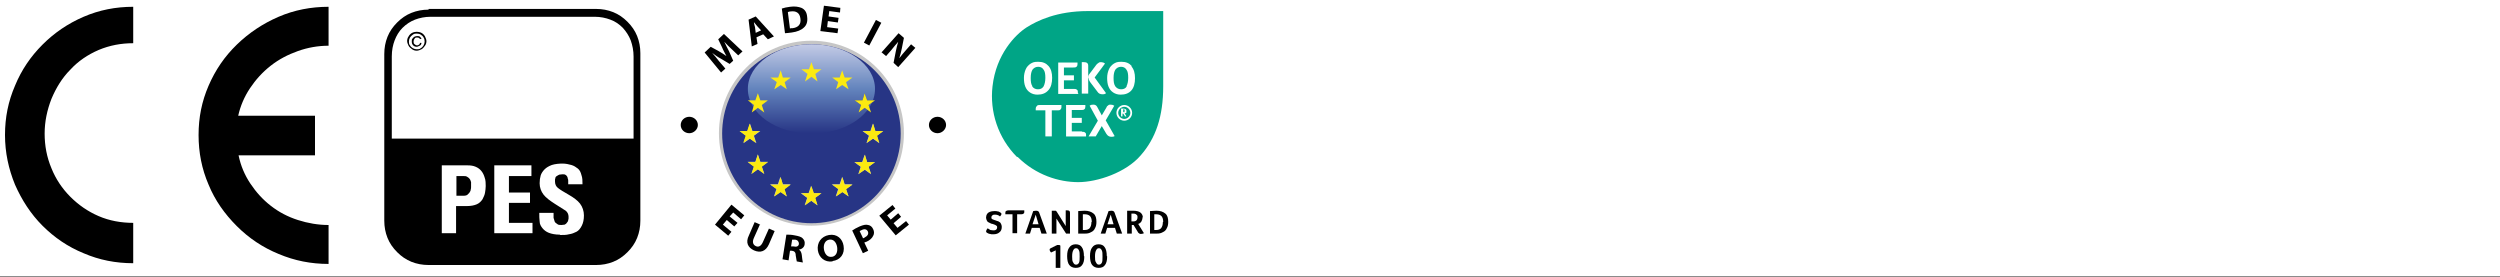 <?xml version="1.0" encoding="UTF-8"?>
<svg id="Calque_1" xmlns="http://www.w3.org/2000/svg" xmlns:xlink="http://www.w3.org/1999/xlink" version="1.1" viewBox="0 0 700 77.6">
  <rect x="0" y="0" width="700" height="77.6" fill="#333333" stroke="none"/>
  <!-- Generator: Adobe Illustrator 29.6.1, SVG Export Plug-In . SVG Version: 2.1.1 Build 9)  -->
  <defs>
    <linearGradient id="Dégradé_sans_nom_11" data-name="Dégradé sans nom 11" x1="227.2" y1="12.4" x2="227.2" y2="37.3" gradientUnits="userSpaceOnUse">
      <stop offset="0" stop-color="#c4cbe6"/>
      <stop offset=".5" stop-color="#6384bd"/>
      <stop offset="1" stop-color="#273585"/>
    </linearGradient>
  </defs>
  <rect width="700" height="77.4" fill="#fff"/>
  <path d="M37.3,12.1c-3.4,0-6.6.6-9.7,1.9-3,1.3-5.7,3.1-7.9,5.5-2.3,2.3-4,5.1-5.3,8.2-1.2,3.1-1.9,6.3-1.9,9.7s.6,6.6,1.9,9.7c1.2,3,3,5.7,5.3,8,2.3,2.3,4.9,4.1,7.9,5.4,3,1.3,6.3,1.9,9.7,1.9v11.3c-4.9,0-9.5-.9-13.9-2.8-4.4-1.8-8.2-4.4-11.5-7.7-3.3-3.3-5.8-7.2-7.7-11.5-1.8-4.4-2.8-9-2.8-13.9s.9-9.4,2.8-13.8c1.8-4.4,4.4-8.2,7.7-11.5,3.3-3.3,7.1-5.9,11.5-7.8,4.4-1.9,9-2.8,13.9-2.8v10.2ZM88.2,32.4v11.1h-21.4c.6,2.9,1.7,5.5,3.3,7.9,1.6,2.4,3.5,4.5,5.7,6.2,2.3,1.8,4.8,3.1,7.6,4,2.8.9,5.7,1.4,8.6,1.4v10.9c-4.9,0-9.5-.9-14-2.8-4.4-1.8-8.3-4.4-11.7-7.8-3.4-3.4-6.1-7.2-7.9-11.6-1.9-4.4-2.8-9-2.8-13.9s.9-9.4,2.8-13.8c1.9-4.4,4.5-8.2,7.9-11.5,3.4-3.3,7.3-5.9,11.7-7.8,4.4-1.9,9.1-2.8,14-2.8v10.9c-2.9,0-5.8.5-8.6,1.5s-5.3,2.3-7.6,4.1c-2.3,1.8-4.2,3.9-5.8,6.3-1.6,2.4-2.7,5-3.3,7.7h21.4Z"/>
  <g>
    <path d="M276.5,63.9c.3.2.6.4.8.5.2,0,.5.1.8.1s.6,0,.8-.2c.2-.1.3-.4.3-.6,0-.2,0-.4-.2-.5-.1-.1-.3-.2-.5-.3-.2,0-.4-.2-.6-.2-.2,0-.4-.1-.6-.2s-.4-.2-.6-.3c-.2-.1-.3-.3-.4-.5-.1-.2-.2-.5-.2-.8s.1-.7.3-1c.2-.3.5-.5.8-.6.3-.1.7-.2,1.2-.2s.7,0,1,.1c.3,0,.5.2.7.3.2.1.3.2.3.4s0,.2-.1.3c0,.1-.2.3-.3.4-.2-.2-.4-.3-.7-.4-.3-.1-.5-.1-.7-.1s-.6,0-.7.2c-.2.1-.3.3-.3.5s0,.2,0,.3c0,.1.2.2.3.3.1,0,.4.2.8.3.2,0,.4.2.6.2.2,0,.4.2.6.3.2.1.3.3.4.5.1.2.2.5.2.8,0,.7-.2,1.2-.6,1.5-.4.4-1,.6-1.7.6s-.7,0-1-.1c-.3,0-.6-.2-.8-.3-.2-.1-.3-.3-.3-.4s.1-.5.4-.8"/>
    <path d="M283.5,60h-2c0-.1,0-.2,0-.4,0-.2,0-.4.2-.5.1-.1.3-.2.6-.2h4.5c0,.1,0,.3,0,.4,0,.2,0,.4-.2.5-.1.1-.3.2-.6.2h-1.2v5.3h-1.3v-5.3h0Z"/>
    <path d="M291.6,65.4l-.5-1.6h-2.2l-.5,1.6h-1.3l2.2-6.3c.2,0,.5-.1.8-.1.5,0,.8.2.9.6l2.1,5.8h-1.4ZM290,60.1l-.9,2.7h1.7l-.8-2.7Z"/>
    <path d="M299.6,65.4h-1.1l-2.7-4.2v4.2h-1.3v-6.4c.2,0,.4,0,.6,0s.3,0,.5,0c.1,0,.2.2.3.3l2.5,4v-4.4c.2,0,.3,0,.4,0,.6,0,.8.2.8.7v5.7Z"/>
    <path d="M307,62.1c0,.7-.1,1.3-.4,1.8-.2.5-.6.9-1.1,1.1-.5.3-1,.4-1.6.4h-2v-6.3c.6,0,1.2-.1,1.8-.1,1.1,0,1.9.3,2.5.8.6.5.8,1.3.8,2.3M305.7,62.1c0-.7-.2-1.3-.5-1.6-.3-.3-.8-.5-1.4-.5s-.4,0-.6,0v4.4h.5c.7,0,1.1-.2,1.4-.5.3-.4.5-.9.5-1.7"/>
    <path d="M312.7,65.4l-.5-1.6h-2.2l-.5,1.6h-1.3l2.2-6.3c.2,0,.5-.1.8-.1.5,0,.8.2.9.6l2.1,5.8h-1.4ZM311,60.1l-.9,2.7h1.7l-.8-2.7Z"/>
    <path d="M319.9,60.8c0,.5-.1.8-.3,1.2-.2.3-.5.6-.9.7l1.6,2.6c-.2.1-.5.2-.8.2s-.4,0-.6-.2c-.2-.1-.3-.3-.4-.5l-1.1-1.8h-.5v2.4h-1.3v-6.4c.6,0,1.1,0,1.7,0,.9,0,1.6.2,2,.5.4.3.7.8.7,1.4M318.5,60.9c0-.4,0-.6-.3-.8-.2-.2-.5-.3-.9-.3s-.2,0-.3,0c0,0-.2,0-.2,0v2.2h.5c.4,0,.7-.1.9-.3.2-.2.3-.5.3-.9"/>
    <path d="M327.1,62.1c0,.7-.1,1.3-.4,1.8-.2.5-.6.9-1.1,1.1-.5.3-1,.4-1.6.4h-2v-6.3c.6,0,1.2-.1,1.8-.1,1.1,0,1.9.3,2.5.8.6.5.8,1.3.8,2.3M325.7,62.1c0-.7-.2-1.3-.5-1.6-.3-.3-.8-.5-1.4-.5s-.4,0-.6,0v4.4h.5c.7,0,1.1-.2,1.4-.5.3-.4.5-.9.5-1.7"/>
    <path d="M295.6,74.9v-4.8l-1.3.6c-.3-.3-.4-.6-.4-.8s.1-.3.3-.4l1.4-.7c.1,0,.2-.1.4-.2.1,0,.2,0,.4,0,.2,0,.4,0,.5.2v6.2h-1.3Z"/>
    <path d="M303.6,71.8c0,1.1-.2,1.9-.6,2.4-.4.6-1,.8-1.8.8s-1.4-.3-1.8-.8c-.4-.5-.6-1.4-.6-2.5s.2-1.9.6-2.4c.4-.6,1-.9,1.8-.9s1.4.3,1.7.8c.4.5.6,1.4.6,2.5M302.3,71.8c0-.8,0-1.3-.2-1.7-.2-.4-.4-.6-.8-.6s-.6.2-.8.6c-.2.4-.3.9-.3,1.7s0,1.3.3,1.7c.2.4.4.6.8.6s.6-.2.8-.5c.2-.4.2-.9.2-1.7"/>
    <path d="M310,71.8c0,1.1-.2,1.9-.6,2.4-.4.6-1,.8-1.8.8s-1.4-.3-1.8-.8c-.4-.5-.6-1.4-.6-2.5s.2-1.9.6-2.4c.4-.6,1-.9,1.8-.9s1.4.3,1.7.8c.4.5.6,1.4.6,2.5M308.7,71.8c0-.8,0-1.3-.2-1.7-.2-.4-.4-.6-.8-.6s-.6.2-.8.6c-.2.4-.3.9-.3,1.7s0,1.3.3,1.7c.2.4.4.6.8.6s.6-.2.8-.5c.2-.4.2-.9.2-1.7"/>
    <path d="M284.9,43.9c5.1,5.1,11.6,7.1,17,7.1s13.4-2.7,17.5-7.5c4.2-4.8,6.3-10.8,6.3-19.4V3.1h-21.1c-8.7,0-14.2,2.7-17.2,4.6-3.1,2-8.5,7.5-9.5,16.5-.8,7,1.5,14.4,6.9,19.8" fill="#00a586"/>
    <path d="M293.6,25.2c.7-.8,1-2,1-3.4s-.3-2.5-1-3.3c-.7-.8-1.6-1.2-2.9-1.2s-1.5.2-2.1.5c-.6.4-1.1.9-1.4,1.6-.3.7-.5,1.5-.5,2.4s.1,1.8.4,2.5c.3.7.7,1.2,1.3,1.6.6.4,1.3.6,2.1.6,1.3,0,2.3-.4,3-1.2M289.1,24.2c-.4-.6-.5-1.3-.5-2.4s.2-1.8.5-2.3c.4-.5.9-.8,1.6-.8s1.2.3,1.5.8c.4.5.5,1.3.5,2.3s-.2,1.8-.5,2.4c-.4.6-.9.8-1.6.8s-1.2-.3-1.6-.8" fill="#fff"/>
    <path d="M301.8,26c0,0,0-.1,0-.2,0-.3,0-.5-.3-.7-.2-.2-.5-.2-.8-.2h-2.8v-2.4h2.8v-1.4h-2.8v-2.2h2.6c.4,0,.7,0,.9-.2.2-.1.3-.4.3-.7s0-.4,0-.5h-5.4v8.8h5.6c0,0,0-.2,0-.2" fill="#fff"/>
    <path d="M304.8,21.8c0,.4.2.9.6,1.4l1.9,2.5c.3.5.8.7,1.4.7s.7-.1,1-.3l-3.2-4.4,2.9-3.9c-.1-.1-.3-.2-.5-.3-.2,0-.4-.1-.6-.1s-.5,0-.7.2c-.2.1-.4.3-.6.5l-1.8,2.4c-.2.2-.3.4-.4.6,0,.2-.1.4-.1.5v-3.2c0-.7-.4-1-1.2-1s-.3,0-.6,0v8.8h1.8v-4.5Z" fill="#fff"/>
    <path d="M316.9,18.5c-.7-.8-1.6-1.2-2.9-1.2s-1.5.2-2.1.5c-.6.4-1.1.9-1.4,1.6-.3.7-.5,1.5-.5,2.4s.1,1.8.4,2.5c.3.7.7,1.2,1.3,1.6.6.4,1.3.6,2.1.6,1.3,0,2.3-.4,3-1.2.7-.8,1-2,1-3.4s-.3-2.5-1-3.3M315.5,24.2c-.4.6-.9.8-1.6.8s-1.2-.3-1.6-.8c-.4-.6-.5-1.3-.5-2.4s.2-1.8.5-2.3c.4-.5.9-.8,1.6-.8s1.2.3,1.5.8c.4.5.5,1.3.5,2.3s-.2,1.8-.5,2.4" fill="#fff"/>
    <path d="M314.8,29.4c-1.2,0-2.2,1-2.2,2.2s1,2.2,2.2,2.2,2.2-1,2.2-2.2-1-2.2-2.2-2.2M314.8,33.3c-.9,0-1.7-.8-1.7-1.7s.8-1.7,1.7-1.7,1.7.8,1.7,1.7-.8,1.7-1.7,1.7" fill="#fff"/>
    <path d="M315.3,31.6s0,0,.1-.1c0,0,0-.1,0-.2,0,0,0-.1,0-.2,0-.2,0-.4-.2-.5-.1-.1-.4-.2-.7-.2s-.2,0-.3,0c-.1,0-.2,0-.3,0v2.2h.4v-.8h.2l.4.6c0,0,0,.1.1.2,0,0,.1,0,.2,0s0,0,.1,0c0,0,0,0,.1,0l-.5-.9c0,0,.1,0,.2,0M315,31.4c0,0-.2,0-.3,0h-.2v-.8s0,0,0,0c0,0,0,0,0,0,.1,0,.2,0,.3,0,0,0,.1.1.1.3s0,.2-.1.3" fill="#fff"/>
    <path d="M291.1,29.4c-.3,0-.6,0-.8.3-.2.2-.3.4-.3.7s0,.4,0,.5h2.7v7.3h1.8v-7.3h1.6c.3,0,.6,0,.8-.2.2-.2.3-.4.3-.7s0-.4,0-.6h-6.1Z" fill="#fff"/>
    <path d="M302.9,36.8h-2.8v-2.4h2.8v-1.4h-2.8v-2.2h2.6c.4,0,.7,0,.9-.2.2-.1.3-.4.3-.7s0-.4,0-.5h-5.4v8.8h5.6c0,0,0-.2,0-.2,0,0,0-.1,0-.2,0-.3,0-.5-.3-.7-.2-.2-.5-.2-.8-.2" fill="#fff"/>
    <path d="M312,29.6c-.3-.2-.6-.3-1-.3s-.5,0-.7.2c-.2.1-.4.3-.5.6l-1.3,2.2-1.3-2.4c-.2-.4-.6-.6-1-.6s-.7,0-1.1.3l2.3,4.2-2.6,4.4h2l1.7-2.9,1.3,2.2c.2.3.4.5.6.6.2.1.4.2.7.2s.7,0,1-.2l-2.5-4.4,2.4-4.1Z" fill="#fff"/>
  </g>
  <g>
    <path d="M116.7,8.9c.4,0,.9.1,1.3.3.4.2.8.6,1,1s.4.9.4,1.3-.1.9-.4,1.3-.6.8-1,1-.9.4-1.3.4-.9-.1-1.3-.4-.8-.6-1-1-.4-.9-.4-1.3.1-.9.4-1.3c.2-.4.6-.8,1-1,.4-.2.9-.3,1.3-.3ZM116.7,9.4c-.4,0-.7,0-1.1.3s-.6.5-.8.8c-.2.4-.3.7-.3,1.1s0,.8.3,1.1c.2.4.5.6.8.8.4.2.7.3,1.1.3s.8,0,1.1-.3c.4-.2.6-.5.8-.8.2-.4.3-.7.3-1.1s-.1-.8-.3-1.1c-.2-.4-.5-.6-.8-.8s-.7-.3-1.1-.3ZM117.6,12h.4c0,.4-.2.7-.5.8s-.5.3-.8.3-.8-.1-1-.4c-.3-.3-.4-.6-.4-1.1s0-.6.2-.8.3-.4.5-.5c.2-.1.5-.2.8-.2s.6,0,.8.2c.2.2.4.4.4.6h-.4c0,0-.2-.2-.3-.3-.1,0-.3-.1-.5-.1-.3,0-.5,0-.7.3s-.3.5-.3.8,0,.6.3.8.4.3.6.3.4,0,.6-.2c.2-.1.3-.3.3-.5Z"/>
    <path d="M120,2.5h46.9c1.7,0,3.3.3,4.8.9,1.5.6,2.8,1.5,4,2.7,1.2,1.2,2.1,2.5,2.7,4,.6,1.5.9,3.1.9,4.8v46.9c0,1.7-.3,3.3-.9,4.8-.6,1.5-1.5,2.8-2.7,4-1.2,1.2-2.5,2.1-4,2.7-1.5.6-3.1.9-4.8.9h-46.9c-1.7,0-3.3-.3-4.8-.9-1.5-.6-2.8-1.5-4-2.7-1.2-1.2-2.1-2.5-2.7-4-.6-1.5-.9-3.1-.9-4.8V15.1c0-1.7.3-3.3.9-4.8.6-1.5,1.5-2.8,2.7-4,1.2-1.2,2.5-2.1,4-2.7,1.5-.6,3.1-.9,4.8-.9ZM109.7,38.8h67.7V15.8c0-1.6-.3-3.1-.8-4.5-.5-1.3-1.3-2.5-2.2-3.5-1-1-2.1-1.8-3.5-2.3-1.3-.5-2.8-.8-4.3-.8h-46.1c-1.5,0-3,.3-4.3.8-1.3.5-2.5,1.3-3.5,2.3-1,1-1.7,2.2-2.2,3.5-.5,1.3-.8,2.8-.8,4.5v23ZM130.7,57.7c1.2,0,2.1-.2,2.8-.5.7-.3,1.2-.8,1.6-1.4.3-.6.6-1.2.7-1.8.1-.6.2-1.3.2-1.9s0-1.7-.3-2.4c-.2-.7-.5-1.3-.9-1.8-.4-.5-.9-.9-1.6-1.2-.7-.3-1.4-.4-2.3-.4h-7.2v19h4v-7.6h2.9ZM129.8,49.3c.4,0,.7,0,1,.2s.5.3.7.6c.2.2.3.6.4.9,0,.4,0,.8,0,1.2s0,.6-.1.9c0,.3-.2.6-.4.9-.2.2-.4.4-.6.6-.2.1-.5.2-.8.2h-2.2v-5.5h2ZM149.1,65.3v-2.9h-6.6v-5.6h5.9v-2.9h-5.9v-4.6h6.3v-3h-10.4v19h10.7ZM156.9,65.8c.9,0,1.7,0,2.4-.2.8-.1,1.5-.4,2.1-.7.6-.3,1.1-.9,1.5-1.7.4-.8.6-1.7.6-2.9s-.4-2.4-1.1-3.3-1.8-1.7-3.2-2.5c-1.4-.8-2.4-1.4-3-1.9-.5-.4-.8-1-.8-1.8s0-.6.1-.9c0-.3.2-.5.4-.6.2-.1.4-.3.7-.4.3,0,.6-.1.9-.1s.7,0,.9.2c.2.1.4.4.5.6,0,.3.2.6.2.9,0,.3,0,.7,0,1.1h4c0-1,0-1.8-.3-2.6-.2-.8-.5-1.4-1-1.8-.5-.4-1.1-.8-1.8-1-.7-.2-1.6-.4-2.5-.4s-2.1.1-3,.4c-.8.3-1.5.7-2,1.2-.5.5-.9,1.1-1.1,1.7-.2.7-.3,1.4-.3,2.2,0,1.2.4,2.3,1.1,3.2s1.8,1.7,3.2,2.6c1.4.9,2.4,1.5,3,1.9.5.4.8,1,.8,1.7s0,.6-.1.9c0,.3-.2.6-.4.8-.1.2-.4.4-.6.5-.3,0-.6.1-.9.1-.5,0-.9,0-1.2-.3-.3-.2-.6-.4-.7-.7-.1-.3-.2-.6-.3-1,0-.4,0-.9,0-1.4h-4c0,.9,0,1.7.1,2.4,0,.8.4,1.4.8,1.9.4.5,1,1,1.8,1.3.8.3,1.8.5,3,.5Z"/>
  </g>
  <g>
    <g>
      <g>
        <path d="M204.9,13.8c-.6-.6-1.4-1.3-2.1-2.1h0c.4.9.9,1.8,1.3,2.6l1.2,2.7-1,.9-2.5-1.5c-.8-.4-1.6-1-2.4-1.6h0c.6.7,1.4,1.6,1.9,2.3l1.8,2.1-1.2,1.1-4.6-5.6,1.7-1.6,2.2,1.2c.7.4,1.5.9,2.2,1.4h0c-.4-.8-.9-1.6-1.2-2.4l-1.1-2.3,1.6-1.5,5.2,4.9-1.2,1.1-2-1.9Z"/>
        <path d="M211.8,10.4l.3,1.9-1.6.7-.9-7.5,2-.9,5.1,5.6-1.7.8-1.3-1.4-2,.9ZM213.1,8.5l-1.1-1.2c-.3-.3-.6-.8-.9-1.1h0c0,.4.2,1,.3,1.4l.2,1.6,1.5-.7Z"/>
        <path d="M218.9,2.4c.6-.2,1.4-.4,2.3-.5,1.4-.2,2.4,0,3.2.3.9.4,1.5,1.2,1.6,2.5.2,1.4-.2,2.4-.9,3-.7.7-1.9,1.2-3.4,1.4-.9.1-1.5.2-1.9.2l-.9-7ZM221.3,7.9c.1,0,.4,0,.6,0,1.6-.2,2.5-1.1,2.2-2.8-.2-1.5-1.2-2.1-2.7-1.9-.4,0-.6.1-.8.2l.6,4.7Z"/>
        <polygon points="234.6 6.3 231.8 5.9 231.6 7.6 234.7 8 234.5 9.3 229.7 8.7 230.7 1.6 235.3 2.2 235.2 3.5 232.2 3.1 232 4.6 234.8 5 234.6 6.3"/>
        <rect x="241" y="8.4" width="7.2" height="1.7" transform="translate(121.7 221) rotate(-62.1)"/>
        <path d="M246.8,14.7l4.8-5.4,1.5,1.3-.6,3c-.2.9-.4,1.8-.7,2.7h0c.6-.8,1.2-1.5,1.9-2.3l1.4-1.6,1.2,1-4.8,5.4-1.3-1.2.6-3.1c.2-.9.4-1.9.7-2.8h0c-.6.7-1.3,1.5-2,2.4l-1.4,1.6-1.2-1Z"/>
        <polygon points="205.6 63.4 203.5 61.6 202.4 62.9 204.8 64.9 203.9 66 200.2 62.9 204.8 57.3 208.4 60.3 207.5 61.4 205.3 59.5 204.3 60.6 206.5 62.4 205.6 63.4"/>
        <path d="M212.8,62.8l-1.7,3.8c-.5,1.1-.3,1.9.5,2.3.8.4,1.5,0,2-1.1l1.7-3.8,1.6.7-1.6,3.7c-.9,2-2.4,2.5-4.2,1.7-1.7-.8-2.4-2.2-1.4-4.2l1.6-3.7,1.6.7Z"/>
        <path d="M220.2,65.7c.6,0,1.4,0,2.3.2,1.1.2,1.9.4,2.3.9.4.4.6.9.5,1.6-.1.9-.9,1.4-1.6,1.5h0c.5.3.7.8.8,1.5.1.8.2,1.8.3,2.1l-1.7-.3c0-.2-.2-.8-.3-1.7,0-.9-.4-1.2-1.1-1.3h-.5c0,0-.4,2.7-.4,2.7l-1.7-.3,1.1-7ZM221.5,69h.7c.8.2,1.4,0,1.5-.7,0-.6-.3-1.1-1.1-1.2-.4,0-.6,0-.8,0l-.3,1.9Z"/>
        <path d="M233.1,73.2c-2.2.3-3.8-1.1-4.1-3.1-.3-2.1.9-3.9,3.1-4.3,2.3-.4,3.8,1.1,4.1,3,.4,2.3-.9,4-3.1,4.3h0ZM233,71.9c1.1-.2,1.6-1.3,1.4-2.7-.2-1.3-1-2.3-2.2-2.1-1.2.2-1.7,1.4-1.5,2.7.2,1.3,1,2.3,2.2,2.1h0Z"/>
        <path d="M238.7,64.5c.4-.3,1.1-.7,2-1.1,1-.4,1.7-.6,2.4-.4.6.1,1.1.5,1.4,1.2.3.6.3,1.3,0,1.8-.3.7-1,1.3-1.9,1.7-.2,0-.4.2-.6.2l1.1,2.3-1.5.7-3-6.4ZM241.6,66.7c.1,0,.3,0,.5-.2.8-.4,1.2-1,.9-1.7-.3-.6-.9-.8-1.7-.4-.3.1-.5.3-.6.3l.9,1.9Z"/>
        <polygon points="252.3 60.7 250.2 62.5 251.3 63.8 253.7 61.9 254.5 62.9 250.8 65.9 246.2 60.4 249.9 57.4 250.7 58.4 248.4 60.3 249.4 61.5 251.5 59.7 252.3 60.7"/>
        <path d="M195.4,35c0,1.2-1.1,2.3-2.4,2.3s-2.4-1-2.4-2.3,1.1-2.3,2.4-2.3,2.4,1,2.4,2.3"/>
        <path d="M264.9,35c0,1.2-1.1,2.3-2.4,2.3s-2.4-1-2.4-2.3,1.1-2.3,2.4-2.3,2.4,1,2.4,2.3"/>
        <path d="M253.1,37.3c0,14.3-11.6,25.9-25.9,25.9s-25.9-11.6-25.9-25.9,11.6-25.9,25.9-25.9,25.9,11.6,25.9,25.9" fill="#c6c6c6"/>
        <path d="M247.3,36.7l-1.8,1.3.7,2.1-1.8-1.3-1.8,1.3.7-2.1-1.8-1.3h2.2l.7-2.1.7,2.1h2.2ZM243.2,46.7l.7,2.1-1.8-1.3-1.8,1.3.7-2.1-1.8-1.3h2.2l.7-2.1.7,2.1h2.2l-1.8,1.3ZM237.6,55l-1.8-1.3-1.8,1.3.7-2.1-1.8-1.3h2.2l.7-2.1.7,2.1h2.2l-1.8,1.3.7,2.1ZM228.9,57.5l-1.8-1.3-1.8,1.3.7-2.1-1.8-1.3h2.2l.7-2.1.7,2.1h2.2l-1.8,1.3.7,2.1ZM220.3,55l-1.8-1.3-1.8,1.3.7-2.1-1.8-1.3h2.2l.7-2.1.7,2.1h2.2l-1.8,1.3.7,2.1ZM214,48.7l-1.8-1.3-1.8,1.3.7-2.1-1.8-1.3h2.2l.7-2.1.7,2.1h2.2l-1.8,1.3.7,2.1ZM207.1,36.7h2.2l.7-2.1.7,2.1h2.2l-1.8,1.3.7,2.1-1.8-1.3-1.8,1.3.7-2.1-1.8-1.3ZM227.2,12.4c-13.8,0-25,11.2-25,25s11.2,25.1,25,25.1,25-11.2,25-25.1-11.2-25-25-25" fill="#273585"/>
      </g>
      <polygon points="243.8 36.7 241.6 36.7 243.4 38 242.7 40 244.5 38.8 246.2 40 245.6 38 247.3 36.7 245.1 36.7 244.5 34.6 243.8 36.7" fill="#fcea10"/>
      <polygon points="242.2 43.3 241.5 45.4 239.3 45.4 241.1 46.7 240.4 48.7 242.2 47.5 243.9 48.7 243.2 46.7 245 45.4 242.8 45.4 242.2 43.3" fill="#fcea10"/>
      <polygon points="236.5 51.7 235.9 49.6 235.2 51.7 233 51.7 234.8 53 234.1 55 235.9 53.8 237.6 55 236.9 53 238.7 51.7 236.5 51.7" fill="#fcea10"/>
      <polygon points="227.9 54.1 227.2 52.1 226.5 54.1 224.4 54.1 226.1 55.4 225.4 57.5 227.2 56.2 228.9 57.5 228.3 55.4 230 54.1 227.9 54.1" fill="#fcea10"/>
      <polygon points="219.2 51.7 218.6 49.6 217.9 51.7 215.7 51.7 217.5 53 216.8 55 218.6 53.8 220.3 55 219.7 53 221.4 51.7 219.2 51.7" fill="#fcea10"/>
      <polygon points="212.9 45.4 212.2 43.3 211.5 45.4 209.4 45.4 211.1 46.7 210.4 48.7 212.2 47.4 214 48.7 213.3 46.7 215 45.4 212.9 45.4" fill="#fcea10"/>
      <polygon points="209.9 38.8 211.6 40 211 38 212.7 36.7 210.6 36.7 209.9 34.6 209.2 36.7 207.1 36.7 208.8 38 208.1 40 209.9 38.8" fill="#fcea10"/>
    </g>
    <ellipse cx="227.2" cy="24.9" rx="17.8" ry="12.5" fill="url(#Dégradé_sans_nom_11)"/>
    <g>
      <polygon points="236.5 21.7 235.8 19.7 235.1 21.7 233 21.7 234.7 23 234.1 25 235.8 23.8 237.6 25 236.9 23 238.7 21.7 236.5 21.7" fill="#fcea10"/>
      <polygon points="212.9 28.1 212.2 26.1 211.5 28.1 209.4 28.1 211.1 29.4 210.5 31.5 212.2 30.2 214 31.5 213.3 29.4 215 28.1 212.9 28.1" fill="#fcea10"/>
      <polygon points="219.2 21.7 218.6 19.7 217.9 21.7 215.7 21.7 217.5 23 216.8 25 218.6 23.8 220.3 25 219.7 23 221.4 21.7 219.2 21.7" fill="#fcea10"/>
      <polygon points="227.9 19.4 227.2 17.4 226.5 19.4 224.4 19.4 226.1 20.7 225.4 22.8 227.2 21.5 228.9 22.8 228.3 20.7 230 19.4 227.9 19.4" fill="#fcea10"/>
      <polygon points="243.9 31.5 242.1 30.2 240.4 31.5 241.1 29.4 239.3 28.1 241.5 28.1 242.1 26.1 242.8 28.1 245 28.1 243.2 29.4 243.9 31.5" fill="#273585"/>
      <polygon points="242.8 28.1 242.1 26.1 241.5 28.1 239.3 28.1 241.1 29.4 240.4 31.5 242.1 30.2 243.9 31.5 243.2 29.4 245 28.1 242.8 28.1" fill="#fcea10"/>
    </g>
  </g>
</svg>